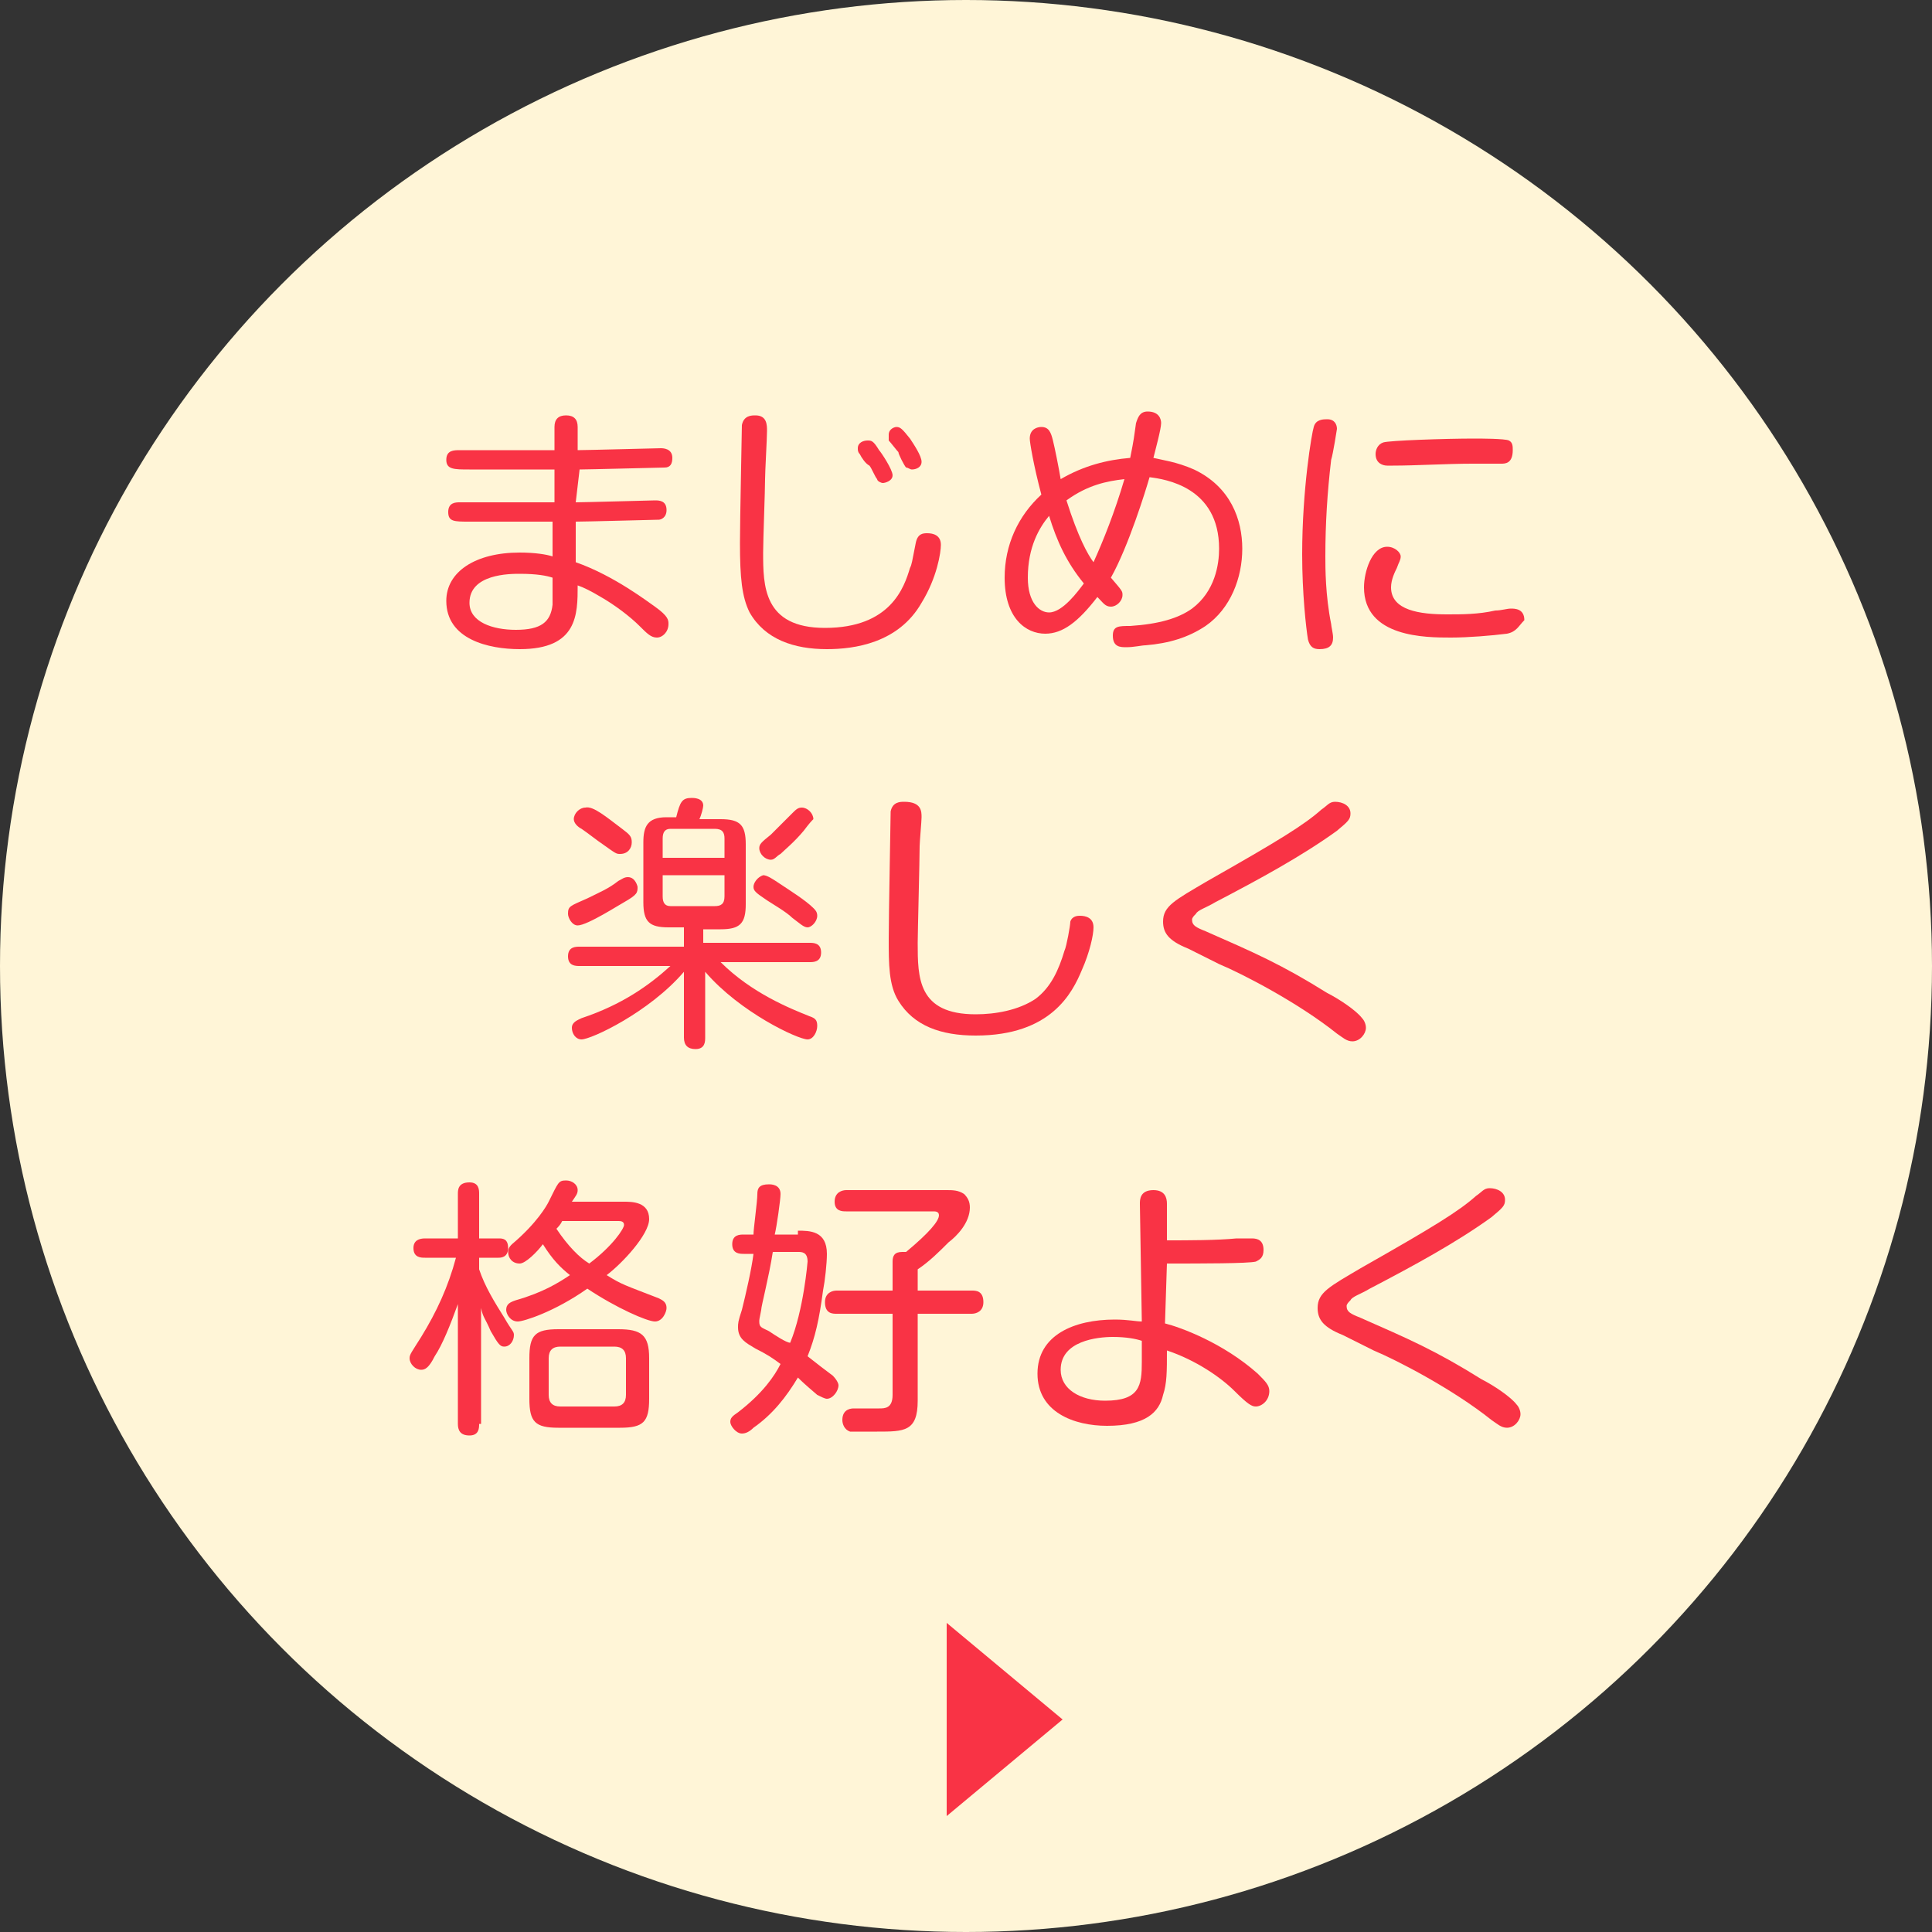 <?xml version="1.0" encoding="utf-8"?>
<!-- Generator: Adobe Illustrator 25.0.0, SVG Export Plug-In . SVG Version: 6.00 Build 0)  -->
<svg version="1.1" id="レイヤー_1" xmlns="http://www.w3.org/2000/svg" xmlns:xlink="http://www.w3.org/1999/xlink" x="0px"
	 y="0px" viewBox="0 0 100 100" style="enable-background:new 0 0 100 100;" xml:space="preserve">
<rect x="0" y="0" width="100" height="100" fill="#333333" stroke="none"/>
<style type="text/css">
	.st0{fill:#FFF5D7;}
	.st1{fill:#F93345;}
	.st2{fill:none;}
</style>
<g>
	<g>
		<circle class="st0" cx="50" cy="50" r="50"/>
		<g>
			<g>
				<g>
					<polygon class="st1" points="55,89 49,94 49,84 					"/>
				</g>
			</g>
		</g>
		<g>
			<g>
				<path class="st1" d="M29.8,26c0.4,0,4-0.1,4.1-0.1c0.2,0,0.6,0,0.6,0.5c0,0.4-0.3,0.5-0.4,0.5c-0.1,0-3.8,0.1-4.3,0.1l0,2.1
					c2,0.7,3.8,2.1,4.1,2.3c0.7,0.5,0.7,0.7,0.7,0.9c0,0.4-0.3,0.7-0.6,0.7c-0.3,0-0.5-0.2-0.9-0.6c-0.5-0.5-1.3-1.1-2-1.5
					c-0.5-0.3-0.9-0.5-1.2-0.6c0,1.5,0,3.3-3,3.3c-1.6,0-3.8-0.5-3.8-2.5c0-1.5,1.5-2.5,3.8-2.5c0.8,0,1.4,0.1,1.7,0.2l0-1.8
					c-1.2,0-3.1,0-4.3,0c-0.8,0-1.1,0-1.1-0.5c0-0.5,0.4-0.5,0.6-0.5c1.3,0,3.5,0,4.9,0l0-1.7c-0.7,0-3.8,0-4.4,0
					c-0.8,0-1.2,0-1.2-0.5c0-0.5,0.4-0.5,0.7-0.5h0.8c0.6,0,3.5,0,4.1,0l0-1.2c0-0.4,0.2-0.6,0.6-0.6c0.4,0,0.6,0.2,0.6,0.6l0,1.2
					c0.4,0,4.2-0.1,4.3-0.1c0.1,0,0.6,0,0.6,0.5c0,0.3-0.1,0.5-0.4,0.5c-0.1,0-4,0.1-4.4,0.1L29.8,26z M26.9,29.7
					c-0.5,0-2.6,0-2.6,1.5c0,1,1.2,1.4,2.4,1.4c1.3,0,1.8-0.4,1.9-1.3c0-0.2,0-1.1,0-1.4C28.3,29.8,27.8,29.7,26.9,29.7z"/>
				<path class="st1" d="M39.7,22.3c0,0.4-0.1,2.1-0.1,2.5c0,0.6-0.1,3.1-0.1,3.8c0,1.7,0,3.9,3.2,3.9c3.4,0,4.1-2.1,4.4-3.1
					c0.1-0.2,0.1-0.3,0.3-1.3c0.1-0.5,0.4-0.5,0.6-0.5c0.3,0,0.7,0.1,0.7,0.6c0,0.4-0.2,1.7-1,3c-1.2,2.1-3.5,2.4-4.9,2.4
					c-1.7,0-3.2-0.5-4-1.9c-0.4-0.8-0.5-1.8-0.5-3.6c0-1.2,0.1-5.8,0.1-6.1c0.1-0.5,0.5-0.5,0.7-0.5C39.7,21.5,39.7,22,39.7,22.3z
					 M44.5,23.5c-0.1-0.1-0.1-0.2-0.1-0.3c0-0.3,0.3-0.4,0.5-0.4c0.2,0,0.3,0,0.6,0.5c0.1,0.1,0.7,1,0.7,1.3c0,0.3-0.4,0.4-0.5,0.4
					c-0.1,0-0.3-0.1-0.3-0.2c-0.1-0.1-0.3-0.6-0.4-0.7C44.8,24,44.6,23.7,44.5,23.5z M46,22.8C46,22.7,46,22.6,46,22.5
					c0-0.3,0.3-0.4,0.4-0.4c0.2,0,0.3,0.1,0.7,0.6c0.2,0.3,0.6,0.9,0.6,1.2c0,0.3-0.3,0.4-0.5,0.4c-0.1,0-0.2-0.1-0.3-0.1
					c-0.1-0.1-0.4-0.7-0.4-0.8C46.4,23.3,46.1,22.9,46,22.8z"/>
				<path class="st1" d="M54.1,32.8c-1,0-2.1-0.8-2.1-2.9c0-1.7,0.7-3.2,1.9-4.3c-0.4-1.5-0.6-2.7-0.6-2.9c0-0.5,0.4-0.6,0.6-0.6
					c0.4,0,0.5,0.3,0.6,0.7c0.1,0.4,0.3,1.4,0.4,2c1.2-0.7,2.4-1,3.6-1.1c0.2-1,0.2-1.1,0.3-1.8c0.1-0.3,0.2-0.6,0.6-0.6
					c0.6,0,0.7,0.4,0.7,0.6c0,0.3-0.3,1.4-0.4,1.8c0.4,0.1,1.2,0.2,2.1,0.6c1.9,0.9,2.5,2.6,2.5,4.1c0,1.5-0.6,3.1-1.9,4
					c-0.9,0.6-1.9,0.9-3.1,1c-0.2,0-0.6,0.1-1,0.1c-0.3,0-0.7,0-0.7-0.6c0-0.5,0.3-0.5,0.9-0.5c1.5-0.1,2.5-0.4,3.2-0.9
					c1.2-0.9,1.4-2.3,1.4-3.1c0-3.2-2.8-3.6-3.6-3.7c-0.2,0.7-1.1,3.6-2,5.2c0.6,0.7,0.6,0.7,0.6,0.9c0,0.3-0.3,0.6-0.6,0.6
					c-0.3,0-0.4-0.2-0.7-0.5C55.8,32.2,55,32.8,54.1,32.8z M54.3,26.7c-0.5,0.6-1.1,1.6-1.1,3.2c0,1.3,0.6,1.8,1.1,1.8
					c0.7,0,1.5-1.1,1.8-1.5C55.2,29.1,54.7,28,54.3,26.7z M56.6,29.1c0.5-1.1,1.1-2.6,1.6-4.3c-0.9,0.1-1.9,0.3-3,1.1
					C55.8,27.8,56.3,28.7,56.6,29.1z"/>
				<path class="st1" d="M69.2,22.2c0,0-0.2,1.3-0.3,1.6c-0.2,1.7-0.3,3.3-0.3,5c0,0.6,0,2,0.3,3.5c0,0.1,0.1,0.5,0.1,0.7
					c0,0.4-0.2,0.6-0.7,0.6c-0.3,0-0.5-0.1-0.6-0.5c-0.1-0.6-0.3-2.4-0.3-4.4c0-3.4,0.5-6.3,0.6-6.6c0.1-0.4,0.5-0.4,0.7-0.4
					C69.1,21.7,69.2,22,69.2,22.2z M78,32.8C77.2,32.9,76,33,75.1,33c-1.3,0-4.5,0-4.5-2.6c0-0.8,0.4-2.1,1.2-2.1
					c0.4,0,0.7,0.3,0.7,0.5c0,0.2-0.1,0.3-0.2,0.6c-0.1,0.2-0.3,0.6-0.3,1c0,1.2,1.5,1.4,2.9,1.4c0.8,0,1.6,0,2.5-0.2
					c0.3,0,0.6-0.1,0.8-0.1c0.2,0,0.7,0,0.7,0.6C78.6,32.4,78.5,32.7,78,32.8z M77.7,24c0,0-0.2,0-0.3,0c-0.5,0-0.9,0-1.2,0
					c-1.3,0-2.9,0.1-4.1,0.1c-0.2,0-0.3,0-0.3,0c-0.2,0-0.6-0.1-0.6-0.6c0-0.2,0.1-0.5,0.4-0.6c0.3-0.1,3.2-0.2,4.7-0.2
					c0.3,0,1.6,0,1.8,0.1c0.2,0.1,0.2,0.3,0.2,0.5C78.3,24,77.9,24,77.7,24z"/>
				<path class="st1" d="M36.5,48.8h5.4c0.2,0,0.6,0,0.6,0.5c0,0.5-0.4,0.5-0.6,0.5h-4.6c1.6,1.6,3.6,2.4,4.6,2.8
					c0.3,0.1,0.4,0.2,0.4,0.5c0,0.3-0.2,0.7-0.5,0.7c-0.5,0-3.5-1.4-5.3-3.5v3.4c0,0.2,0,0.6-0.5,0.6c-0.4,0-0.6-0.2-0.6-0.6v-3.4
					c-1.8,2.1-4.8,3.5-5.3,3.5c-0.3,0-0.5-0.3-0.5-0.6c0-0.3,0.3-0.4,0.5-0.5c2.1-0.7,3.5-1.7,4.6-2.7H30c-0.2,0-0.6,0-0.6-0.5
					c0-0.5,0.4-0.5,0.6-0.5h5.4v-1h-0.8c-1,0-1.3-0.3-1.3-1.3v-3.1c0-0.8,0.2-1.3,1.2-1.3H35c0.2-0.8,0.3-1,0.8-1
					c0.1,0,0.6,0,0.6,0.4c0,0.1-0.1,0.5-0.2,0.7h1.1c1,0,1.3,0.3,1.3,1.3v3.1c0,1-0.3,1.3-1.3,1.3h-0.9V48.8z M32.3,46.7
					c-0.2,0.1-1.9,1.2-2.4,1.2c-0.3,0-0.5-0.4-0.5-0.6c0-0.4,0.1-0.4,1-0.8c0.6-0.3,1.1-0.5,1.6-0.9c0.2-0.1,0.3-0.2,0.5-0.2
					c0.4,0,0.5,0.5,0.5,0.5C33,46.2,33,46.3,32.3,46.7z M32.2,42.9c0.4,0.3,0.5,0.4,0.5,0.7s-0.2,0.6-0.6,0.6c-0.2,0-0.2,0-0.9-0.5
					c-0.3-0.2-0.8-0.6-1.1-0.8c-0.2-0.1-0.4-0.3-0.4-0.5c0-0.3,0.3-0.6,0.6-0.6C30.7,41.7,31.4,42.3,32.2,42.9z M37.5,44.4v-1
					c0-0.3-0.1-0.5-0.5-0.5h-2.3c-0.3,0-0.4,0.2-0.4,0.5v1H37.5z M34.3,45.3v1.1c0,0.3,0.1,0.5,0.4,0.5h2.3c0.3,0,0.5-0.1,0.5-0.5
					v-1.1H34.3z M40.3,45.7c0.6,0.4,1.4,0.9,1.8,1.3c0.1,0.1,0.2,0.2,0.2,0.4c0,0.3-0.3,0.6-0.5,0.6c-0.2,0-0.4-0.2-0.8-0.5
					c-0.3-0.3-1-0.7-1.3-0.9c-0.6-0.4-0.7-0.5-0.7-0.7c0-0.2,0.2-0.5,0.5-0.6C39.7,45.3,40,45.5,40.3,45.7z M41.6,43
					c-0.5,0.6-1,1-1.2,1.2c-0.2,0.1-0.3,0.3-0.5,0.3c-0.3,0-0.6-0.3-0.6-0.6c0-0.2,0.1-0.3,0.6-0.7c0.2-0.2,0.9-0.9,1.1-1.1
					c0.2-0.2,0.3-0.3,0.5-0.3c0.3,0,0.6,0.3,0.6,0.6C42,42.5,41.9,42.6,41.6,43z"/>
				<path class="st1" d="M47.7,42.3c0,0.2-0.1,1.3-0.1,1.5c0,0.7-0.1,4.5-0.1,5c0,1.8,0,3.7,3,3.7c1,0,2.2-0.2,3.1-0.8
					c0.8-0.6,1.2-1.5,1.5-2.5c0.1-0.2,0.3-1.3,0.3-1.5c0.1-0.3,0.4-0.3,0.5-0.3c0.3,0,0.7,0.1,0.7,0.6c0,0.4-0.2,1.3-0.6,2.2
					c-0.5,1.2-1.6,3.4-5.5,3.4c-1.8,0-3.2-0.5-4-1.8c-0.5-0.8-0.5-1.9-0.5-3.2c0-1.2,0.1-6.3,0.1-6.6c0.1-0.5,0.5-0.5,0.7-0.5
					C47.7,41.5,47.7,42,47.7,42.3z"/>
				<path class="st1" d="M61.5,49.1c-1-0.4-1.3-0.8-1.3-1.4c0-0.8,0.6-1.1,2.3-2.1c3.7-2.1,5-2.9,5.9-3.7c0.3-0.2,0.4-0.4,0.7-0.4
					c0.4,0,0.8,0.2,0.8,0.6c0,0.3-0.1,0.4-0.7,0.9c-1.8,1.3-4,2.5-6.3,3.7c-0.5,0.3-0.9,0.4-1,0.6c-0.1,0.1-0.2,0.2-0.2,0.3
					c0,0.3,0.2,0.4,0.7,0.6c2.5,1.1,3.9,1.7,6.3,3.2c0.6,0.3,1.5,0.9,1.8,1.3c0.1,0.1,0.2,0.3,0.2,0.5c0,0.3-0.3,0.7-0.7,0.7
					c-0.3,0-0.5-0.2-0.8-0.4c-2-1.6-4.9-3.1-6.1-3.6L61.5,49.1z"/>
				<path class="st1" d="M24.8,73.7c0,0.2,0,0.6-0.5,0.6c-0.5,0-0.6-0.3-0.6-0.6v-6.2c-0.4,1.1-0.8,2.1-1.2,2.7
					c-0.3,0.6-0.5,0.7-0.7,0.7c-0.3,0-0.6-0.3-0.6-0.6c0-0.2,0.1-0.3,0.6-1.1c0.8-1.3,1.4-2.6,1.8-4.1H22c-0.2,0-0.6,0-0.6-0.5
					c0-0.4,0.3-0.5,0.6-0.5h1.7v-2.3c0-0.2,0-0.6,0.6-0.6c0.5,0,0.5,0.4,0.5,0.6v2.3h1c0.2,0,0.5,0,0.5,0.5c0,0.5-0.4,0.5-0.5,0.5
					h-1v0.6c0.3,0.9,0.8,1.7,1.3,2.5c0.4,0.7,0.5,0.7,0.5,0.9c0,0.3-0.2,0.6-0.5,0.6c-0.2,0-0.3-0.1-0.7-0.8
					c-0.3-0.7-0.4-0.7-0.5-1.2V73.7z M32.3,62.2c0.4,0,1.3,0,1.3,0.9c0,0.8-1.4,2.3-2.2,2.9c0.8,0.5,0.9,0.5,2.7,1.2
					c0.2,0.1,0.4,0.2,0.4,0.5c0,0.2-0.2,0.7-0.6,0.7c-0.4,0-2-0.7-3.5-1.7c-1.7,1.2-3.3,1.7-3.6,1.7c-0.4,0-0.6-0.4-0.6-0.6
					c0-0.3,0.2-0.4,0.5-0.5c1.4-0.4,2.2-0.9,2.8-1.3c-0.5-0.4-0.9-0.8-1.4-1.6c-0.3,0.4-0.9,1-1.2,1c-0.4,0-0.6-0.3-0.6-0.6
					c0-0.2,0.1-0.3,0.2-0.4c1.3-1.1,1.8-2,1.9-2.2c0.5-1,0.5-1.1,0.9-1.1c0.3,0,0.6,0.2,0.6,0.5c0,0.2-0.1,0.3-0.3,0.6H32.3z
					 M33.6,72.4c0,1.2-0.3,1.5-1.5,1.5h-3.2c-1.2,0-1.5-0.3-1.5-1.5v-2.1c0-1.2,0.3-1.5,1.5-1.5H32c1.2,0,1.6,0.3,1.6,1.5V72.4z
					 M32.4,70.3c0-0.4-0.2-0.6-0.6-0.6H29c-0.4,0-0.6,0.2-0.6,0.6v1.9c0,0.4,0.2,0.6,0.6,0.6h2.8c0.4,0,0.6-0.2,0.6-0.6V70.3z
					 M29.1,63.2c-0.1,0.2-0.2,0.3-0.3,0.4c0.6,0.9,1.2,1.5,1.7,1.8c1.2-0.9,1.8-1.8,1.8-2c0-0.2-0.2-0.2-0.3-0.2H29.1z"/>
				<path class="st1" d="M41.3,63.7c0.6,0,1.5,0,1.5,1.2c0,0.5-0.1,1.4-0.2,1.9c-0.2,1.5-0.4,2.4-0.8,3.4c0.5,0.4,0.9,0.7,1.3,1
					c0.2,0.2,0.3,0.4,0.3,0.5c0,0.3-0.3,0.7-0.6,0.7c-0.1,0-0.3-0.1-0.5-0.2c-0.7-0.6-0.8-0.7-1-0.9c-0.6,1-1.3,1.9-2.3,2.6
					c-0.2,0.2-0.4,0.3-0.6,0.3c-0.3,0-0.6-0.4-0.6-0.6c0-0.2,0.1-0.3,0.4-0.5c1.3-1,1.9-1.9,2.2-2.5c-0.4-0.3-0.7-0.5-1.3-0.8
					c-0.5-0.3-0.9-0.5-0.9-1.1c0-0.2,0-0.3,0.2-0.9c0.2-0.8,0.5-2.1,0.6-2.9h-0.5c-0.2,0-0.6,0-0.6-0.5c0-0.5,0.4-0.5,0.6-0.5H39
					c0-0.3,0.2-1.7,0.2-2.1c0-0.3,0.1-0.5,0.6-0.5c0.1,0,0.6,0,0.6,0.5c0,0.3-0.2,1.7-0.3,2.1H41.3z M40,64.8
					c-0.2,1.3-0.6,2.8-0.6,3c-0.1,0.5-0.1,0.5-0.1,0.6c0,0.3,0.1,0.3,0.5,0.5c0.3,0.2,0.9,0.6,1.1,0.6c0.7-1.7,0.9-4.2,0.9-4.2
					c0-0.5-0.3-0.5-0.5-0.5H40z M47.5,72.5c0,1.6-0.7,1.6-2.1,1.6c-0.3,0-1.2,0-1.4,0c-0.3-0.1-0.4-0.4-0.4-0.6
					c0-0.6,0.5-0.6,0.6-0.6c0.2,0,1.2,0,1.3,0c0.3,0,0.7,0,0.7-0.7v-4.2h-2.9c-0.2,0-0.6,0-0.6-0.6c0-0.5,0.4-0.6,0.6-0.6h2.9v-1.5
					c0-0.3,0.1-0.5,0.5-0.5c0.1,0,0.1,0,0.2,0c1.2-1,1.7-1.6,1.7-1.9c0-0.2-0.2-0.2-0.3-0.2h-4.5c-0.2,0-0.6,0-0.6-0.5
					c0-0.5,0.4-0.6,0.6-0.6H49c0.3,0,0.6,0,0.9,0.2c0.2,0.2,0.3,0.4,0.3,0.7c0,0.8-0.7,1.5-1.1,1.8c-0.5,0.5-1,1-1.6,1.4v1.1h2.8
					c0.2,0,0.6,0,0.6,0.6c0,0.5-0.4,0.6-0.6,0.6h-2.8V72.5z"/>
				<path class="st1" d="M60.3,68.5c0.8,0.2,3,1,4.8,2.6c0.4,0.4,0.6,0.6,0.6,0.9c0,0.5-0.4,0.8-0.7,0.8c-0.2,0-0.4-0.1-1.1-0.8
					c-0.7-0.7-2-1.6-3.5-2.1c0,1.1,0,1.7-0.2,2.3c-0.2,0.9-0.9,1.6-2.9,1.6c-1.7,0-3.6-0.7-3.6-2.7c0-2,1.9-2.8,4-2.8
					c0.7,0,1.1,0.1,1.4,0.1l-0.1-6.1c0-0.2,0-0.7,0.7-0.7c0.6,0,0.7,0.4,0.7,0.7l0,1.9c1.1,0,2.6,0,3.6-0.1c0.3,0,0.6,0,0.8,0
					c0.3,0,0.6,0.1,0.6,0.6c0,0.4-0.2,0.5-0.4,0.6c-0.4,0.1-2.8,0.1-4.6,0.1L60.3,68.5z M59.1,69.4c-0.3-0.1-0.8-0.2-1.5-0.2
					c-0.8,0-2.7,0.2-2.7,1.7c0,1,1,1.6,2.3,1.6c1.8,0,1.9-0.8,1.9-2V69.4z"/>
				<path class="st1" d="M69.5,69.1c-1-0.4-1.3-0.8-1.3-1.4c0-0.8,0.6-1.1,2.3-2.1c3.7-2.1,5-2.9,5.9-3.7c0.3-0.2,0.4-0.4,0.7-0.4
					c0.4,0,0.8,0.2,0.8,0.6c0,0.3-0.1,0.4-0.7,0.9c-1.8,1.3-4,2.5-6.3,3.7c-0.5,0.3-0.9,0.4-1,0.6c-0.1,0.1-0.2,0.2-0.2,0.3
					c0,0.3,0.2,0.4,0.7,0.6c2.5,1.1,3.9,1.7,6.3,3.2c0.6,0.3,1.5,0.9,1.8,1.3c0.1,0.1,0.2,0.3,0.2,0.5c0,0.3-0.3,0.7-0.7,0.7
					c-0.3,0-0.5-0.2-0.8-0.4c-2-1.6-4.9-3.1-6.1-3.6L69.5,69.1z"/>
			</g>
		</g>
	</g>
	<rect class="st2" width="100" height="100"/>
</g>
</svg>
